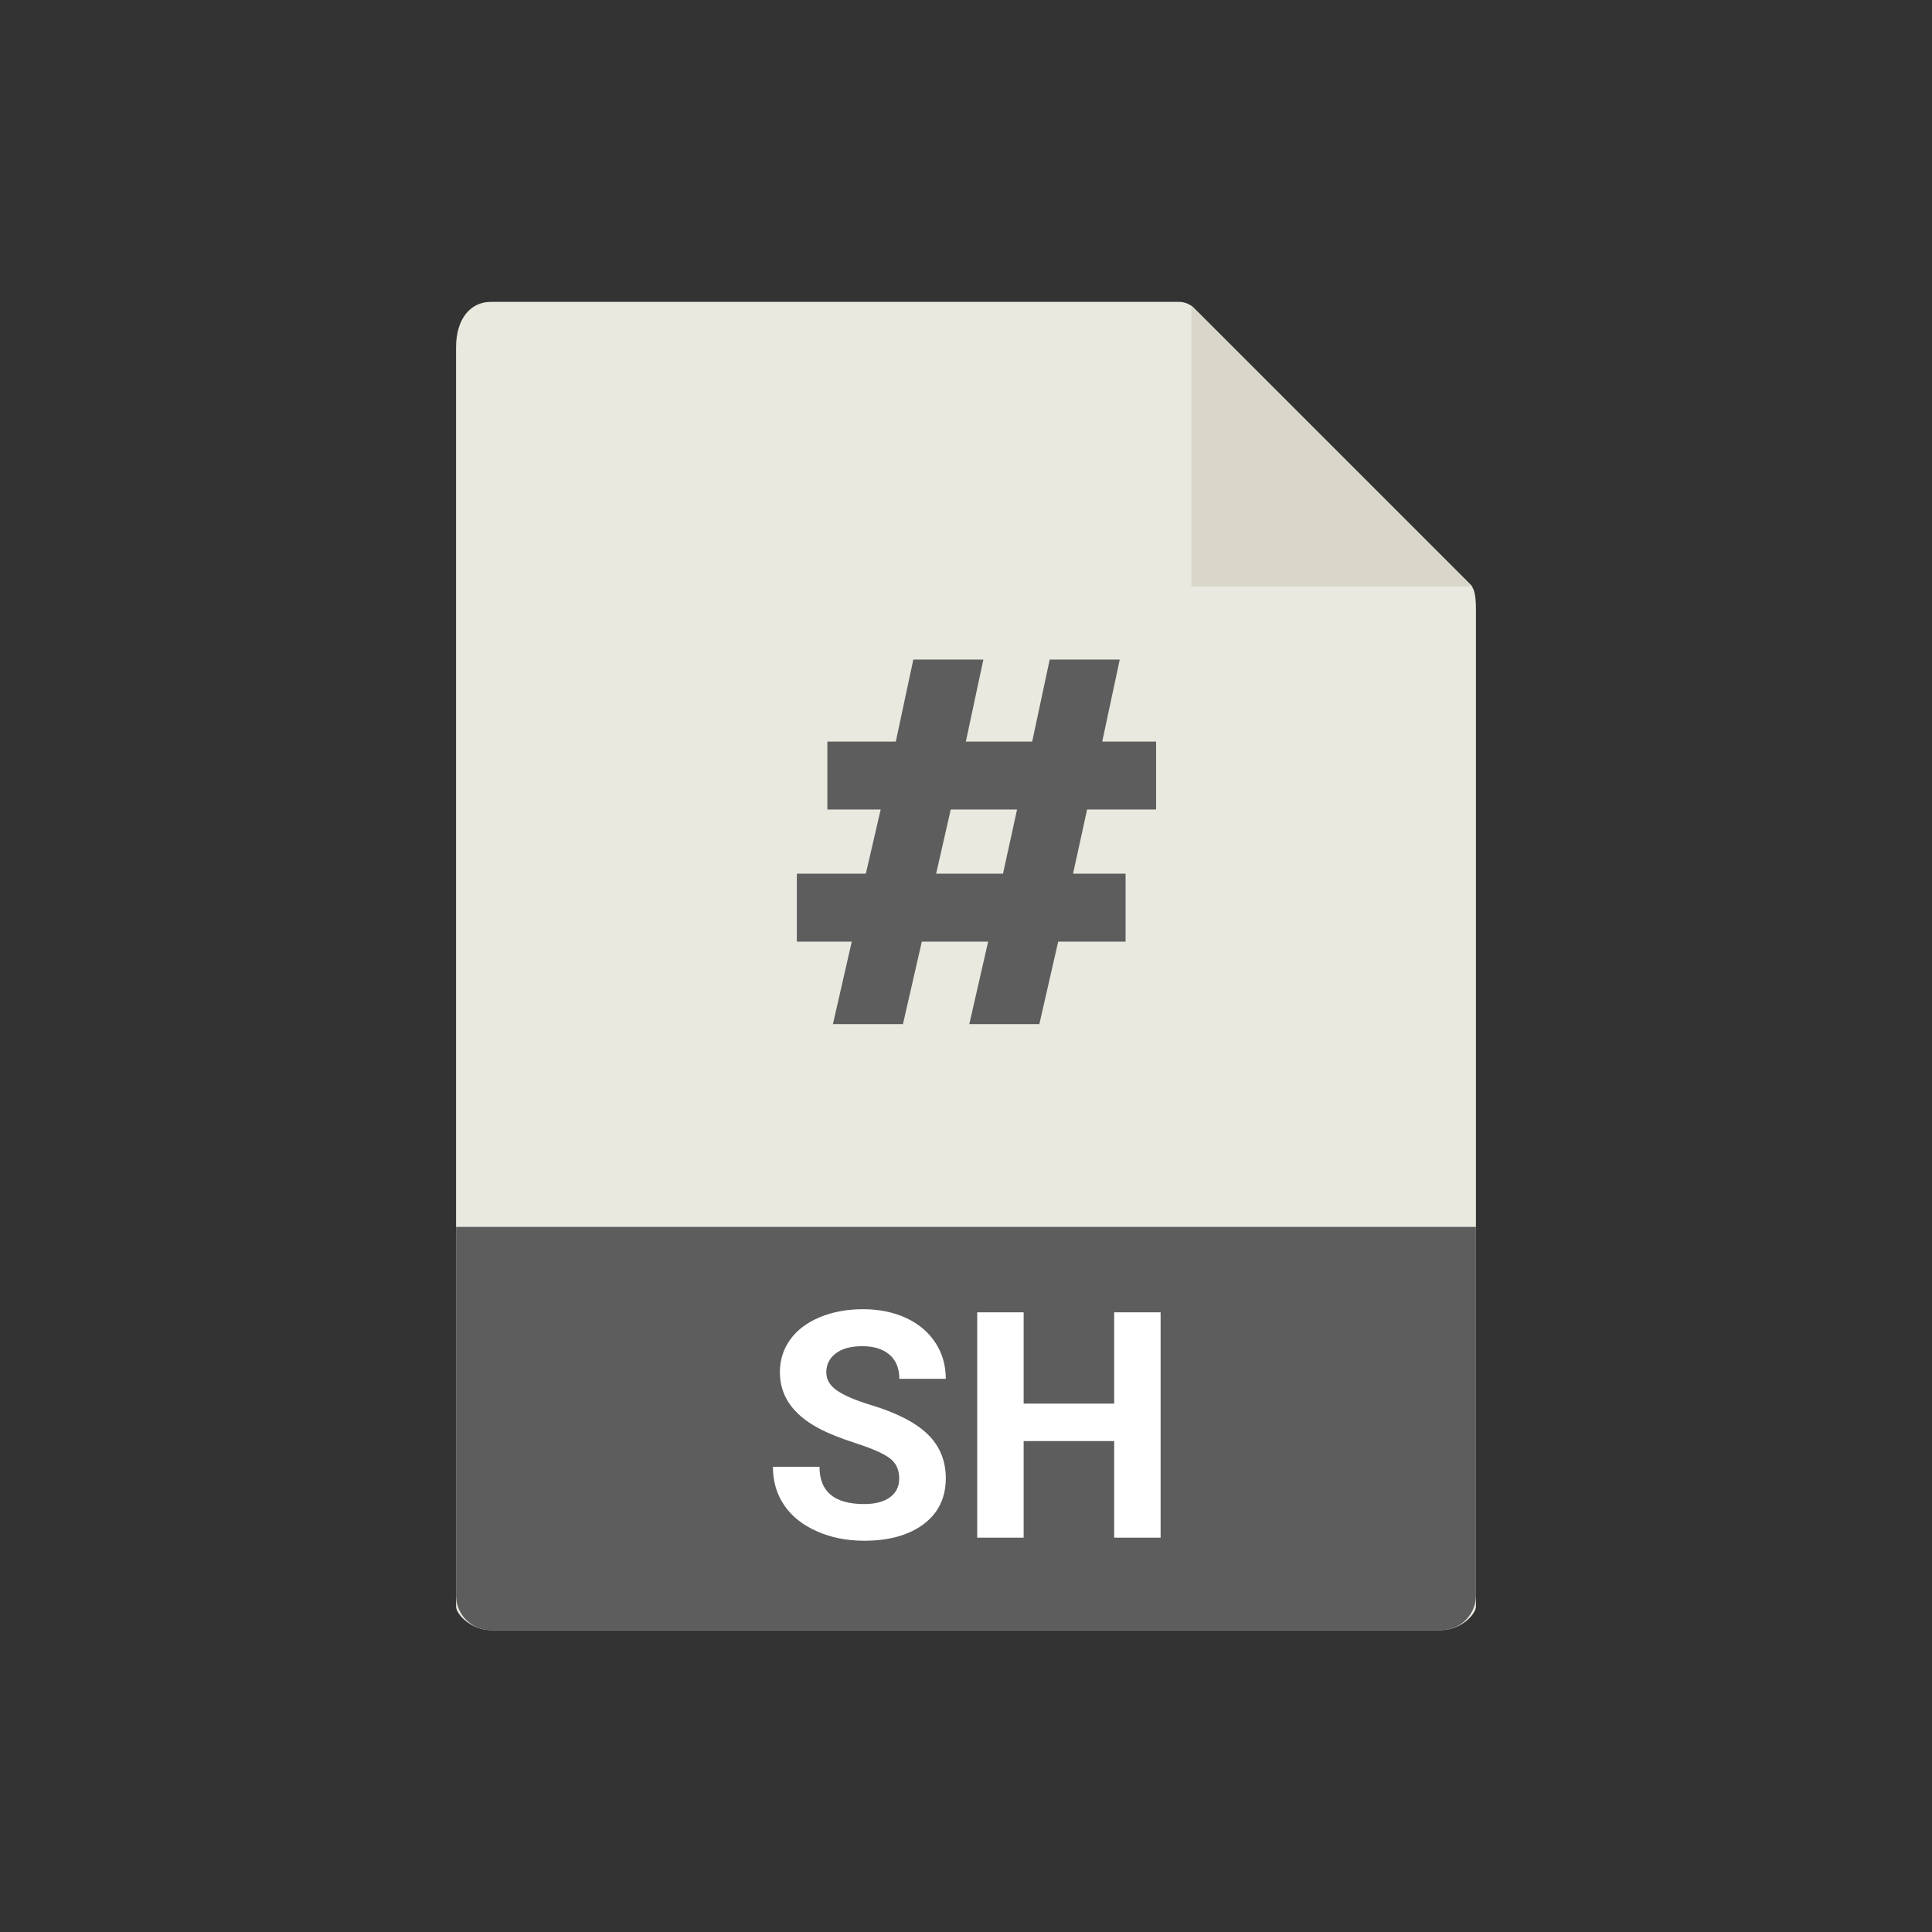 <?xml version="1.0" standalone="no"?><!-- Generator: Gravit.io --><svg xmlns="http://www.w3.org/2000/svg" xmlns:xlink="http://www.w3.org/1999/xlink" style="isolation:isolate" viewBox="0 0 256 256" width="256" height="256"><rect x="0" y="0" width="256" height="256" fill="#333333" stroke="none"/><defs><clipPath id="_clipPath_VbvJtGsXngEkjwHKSnY2rI1LAQin1v85"><rect width="256" height="256"/></clipPath></defs><g clip-path="url(#_clipPath_VbvJtGsXngEkjwHKSnY2rI1LAQin1v85)"><rect width="256" height="256" style="fill:rgb(0,0,0)" fill-opacity="0"/><g><g><path d=" M 156.239 40 L 65.027 40 C 62.487 40 60.429 42.059 60.429 46.053 L 60.429 212.857 C 60.429 213.941 62.487 216 65.027 216 L 190.973 216 C 193.513 216 195.571 213.941 195.571 212.857 L 195.571 80.788 C 195.571 78.601 195.279 77.897 194.764 77.378 L 158.193 40.808 C 157.675 40.292 156.971 40 156.239 40 Z " fill="rgb(233,233,224)"/><path d=" M 157.857 40.475 L 157.857 77.714 L 195.097 77.714 L 157.857 40.475 Z " fill="rgb(217,215,202)"/><path d=" M 190.973 216 L 65.027 216 C 62.487 216 60.429 213.941 60.429 211.402 L 60.429 162.571 L 195.571 162.571 L 195.571 211.402 C 195.571 213.941 193.513 216 190.973 216 Z " fill="rgb(93,93,93)"/></g></g><path d=" M 153.188 107.262 L 144.047 107.262 L 142.184 115.77 L 149.145 115.77 L 149.145 124.77 L 140.215 124.77 L 137.719 135.703 L 128.438 135.703 L 130.934 124.77 L 122.145 124.77 L 119.648 135.703 L 110.367 135.703 L 112.863 124.77 L 105.586 124.77 L 105.586 115.77 L 114.727 115.77 L 116.695 107.262 L 109.629 107.262 L 109.629 98.262 L 118.699 98.262 L 121.02 87.398 L 130.301 87.398 L 127.98 98.262 L 136.77 98.262 L 139.09 87.398 L 148.371 87.398 L 146.051 98.262 L 153.188 98.262 L 153.188 107.262 L 153.188 107.262 Z  M 134.766 107.262 L 125.977 107.262 L 124.043 115.77 L 132.902 115.77 L 134.766 107.262 L 134.766 107.262 Z " fill-rule="evenodd" fill="rgb(93,93,93)"/><path d=" M 119.149 195.912 L 119.149 195.912 L 119.149 195.912 Q 119.149 194.169 117.919 193.236 L 117.919 193.236 L 117.919 193.236 Q 116.688 192.303 113.489 191.267 L 113.489 191.267 L 113.489 191.267 Q 110.29 190.231 108.424 189.227 L 108.424 189.227 L 108.424 189.227 Q 103.338 186.479 103.338 181.823 L 103.338 181.823 L 103.338 181.823 Q 103.338 179.403 104.702 177.506 L 104.702 177.506 L 104.702 177.506 Q 106.065 175.609 108.619 174.543 L 108.619 174.543 L 108.619 174.543 Q 111.172 173.477 114.351 173.477 L 114.351 173.477 L 114.351 173.477 Q 117.55 173.477 120.052 174.635 L 120.052 174.635 L 120.052 174.635 Q 122.554 175.794 123.938 177.906 L 123.938 177.906 L 123.938 177.906 Q 125.322 180.019 125.322 182.705 L 125.322 182.705 L 119.17 182.705 L 119.17 182.705 Q 119.17 180.654 117.878 179.516 L 117.878 179.516 L 117.878 179.516 Q 116.586 178.378 114.248 178.378 L 114.248 178.378 L 114.248 178.378 Q 111.992 178.378 110.741 179.332 L 110.741 179.332 L 110.741 179.332 Q 109.49 180.285 109.49 181.844 L 109.49 181.844 L 109.49 181.844 Q 109.49 183.3 110.957 184.284 L 110.957 184.284 L 110.957 184.284 Q 112.423 185.269 115.273 186.13 L 115.273 186.13 L 115.273 186.13 Q 120.523 187.709 122.923 190.047 L 122.923 190.047 L 122.923 190.047 Q 125.322 192.385 125.322 195.871 L 125.322 195.871 L 125.322 195.871 Q 125.322 199.747 122.39 201.952 L 122.39 201.952 L 122.39 201.952 Q 119.457 204.156 114.494 204.156 L 114.494 204.156 L 114.494 204.156 Q 111.049 204.156 108.219 202.895 L 108.219 202.895 L 108.219 202.895 Q 105.389 201.634 103.902 199.439 L 103.902 199.439 L 103.902 199.439 Q 102.415 197.245 102.415 194.354 L 102.415 194.354 L 108.588 194.354 L 108.588 194.354 Q 108.588 199.296 114.494 199.296 L 114.494 199.296 L 114.494 199.296 Q 116.688 199.296 117.919 198.404 L 117.919 198.404 L 117.919 198.404 Q 119.149 197.512 119.149 195.912 Z  M 153.787 173.887 L 153.787 203.746 L 147.635 203.746 L 147.635 190.949 L 135.638 190.949 L 135.638 203.746 L 129.485 203.746 L 129.485 173.887 L 135.638 173.887 L 135.638 185.986 L 147.635 185.986 L 147.635 173.887 L 153.787 173.887 L 153.787 173.887 Z " fill-rule="evenodd" fill="rgb(255,255,255)"/></g></svg>
